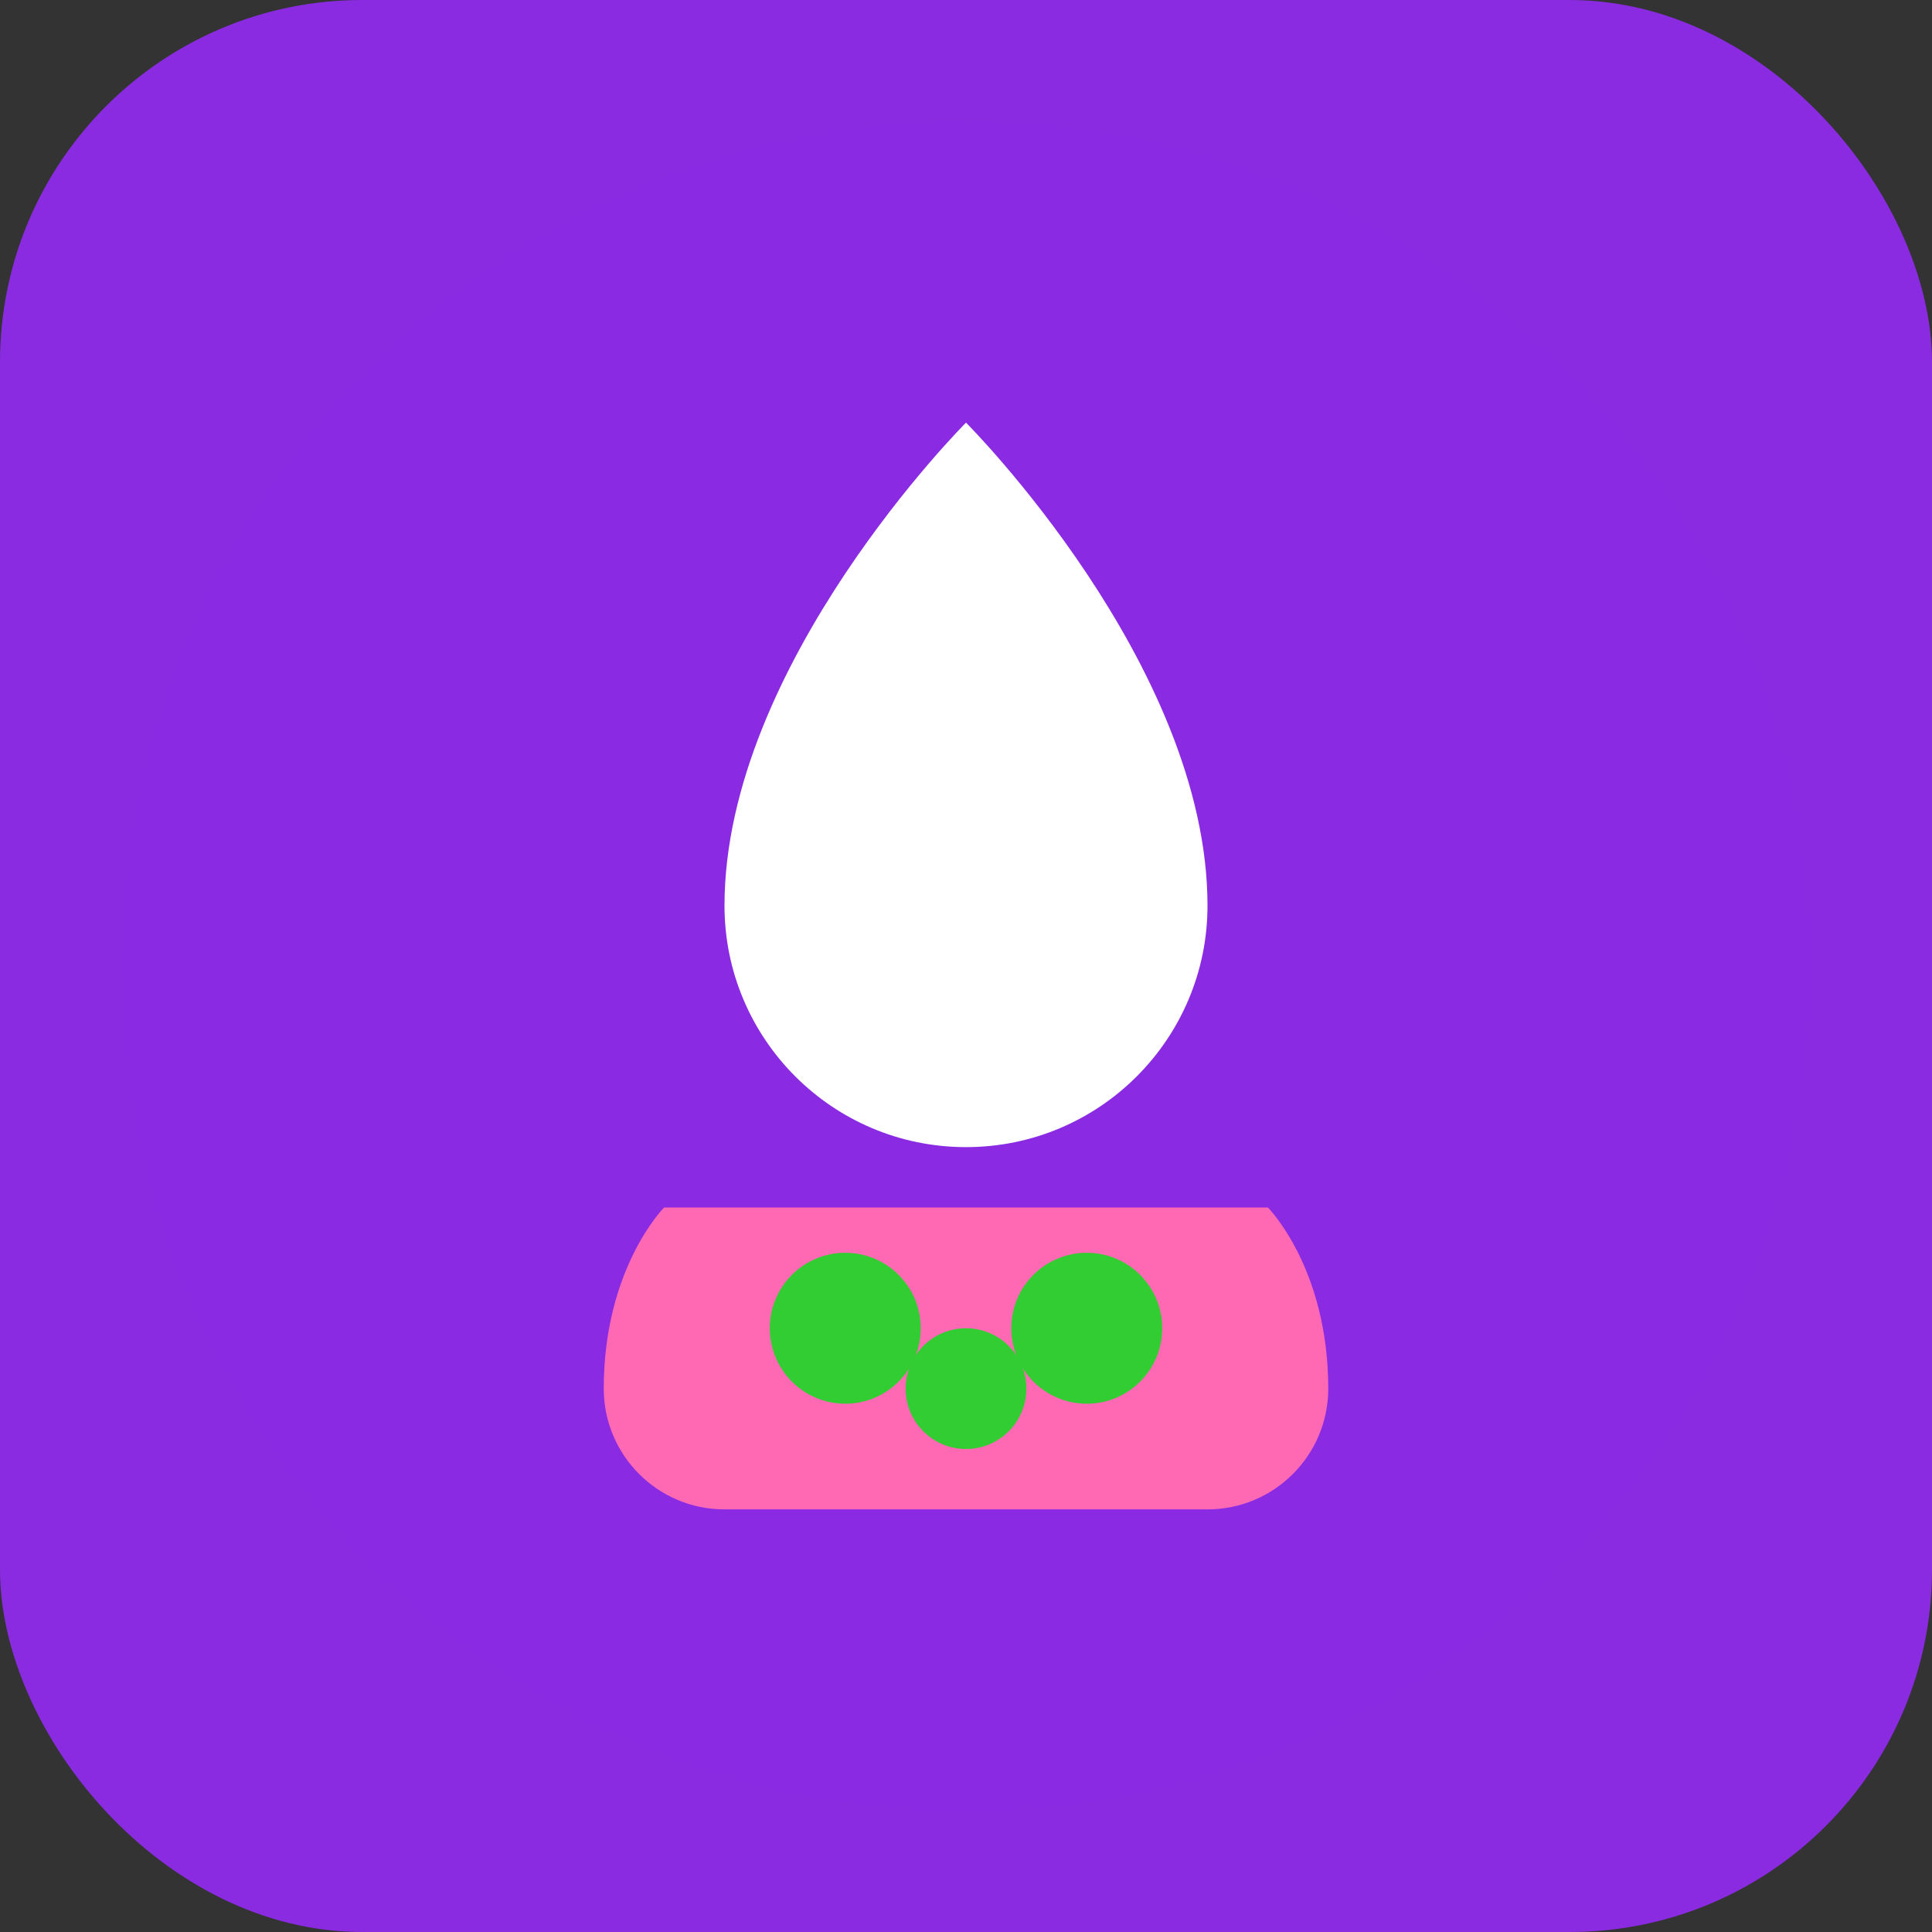 <svg
  width="64"
  height="64"
  viewBox="0 0 64 64"
  fill="none"
  xmlns="http://www.w3.org/2000/svg"
>
  <rect x="0" y="0" width="64" height="64" fill="#333333" stroke="none"/>
  <rect width="64" height="64" rx="12" fill="#8A2BE2" />
  <circle cx="32" cy="32" r="28" fill="#8A2BE2" opacity="0.3" />
  <path
    d="M32 14C32 14 24 22 24 30C24 34.418 27.582 38 32 38C36.418 38 40 34.418 40 30C40 22 32 14 32 14Z"
    fill="white"
  />
  <path
    d="M22 40C22 40 20 42 20 46C20 48.209 21.791 50 24 50H40C42.209 50 44 48.209 44 46C44 42 42 40 42 40"
    fill="#FF69B4"
  />
  <circle cx="28" cy="44" r="2.5" fill="#32CD32" />
  <circle cx="36" cy="44" r="2.5" fill="#32CD32" />
  <circle cx="32" cy="46" r="2" fill="#32CD32" />
</svg>
